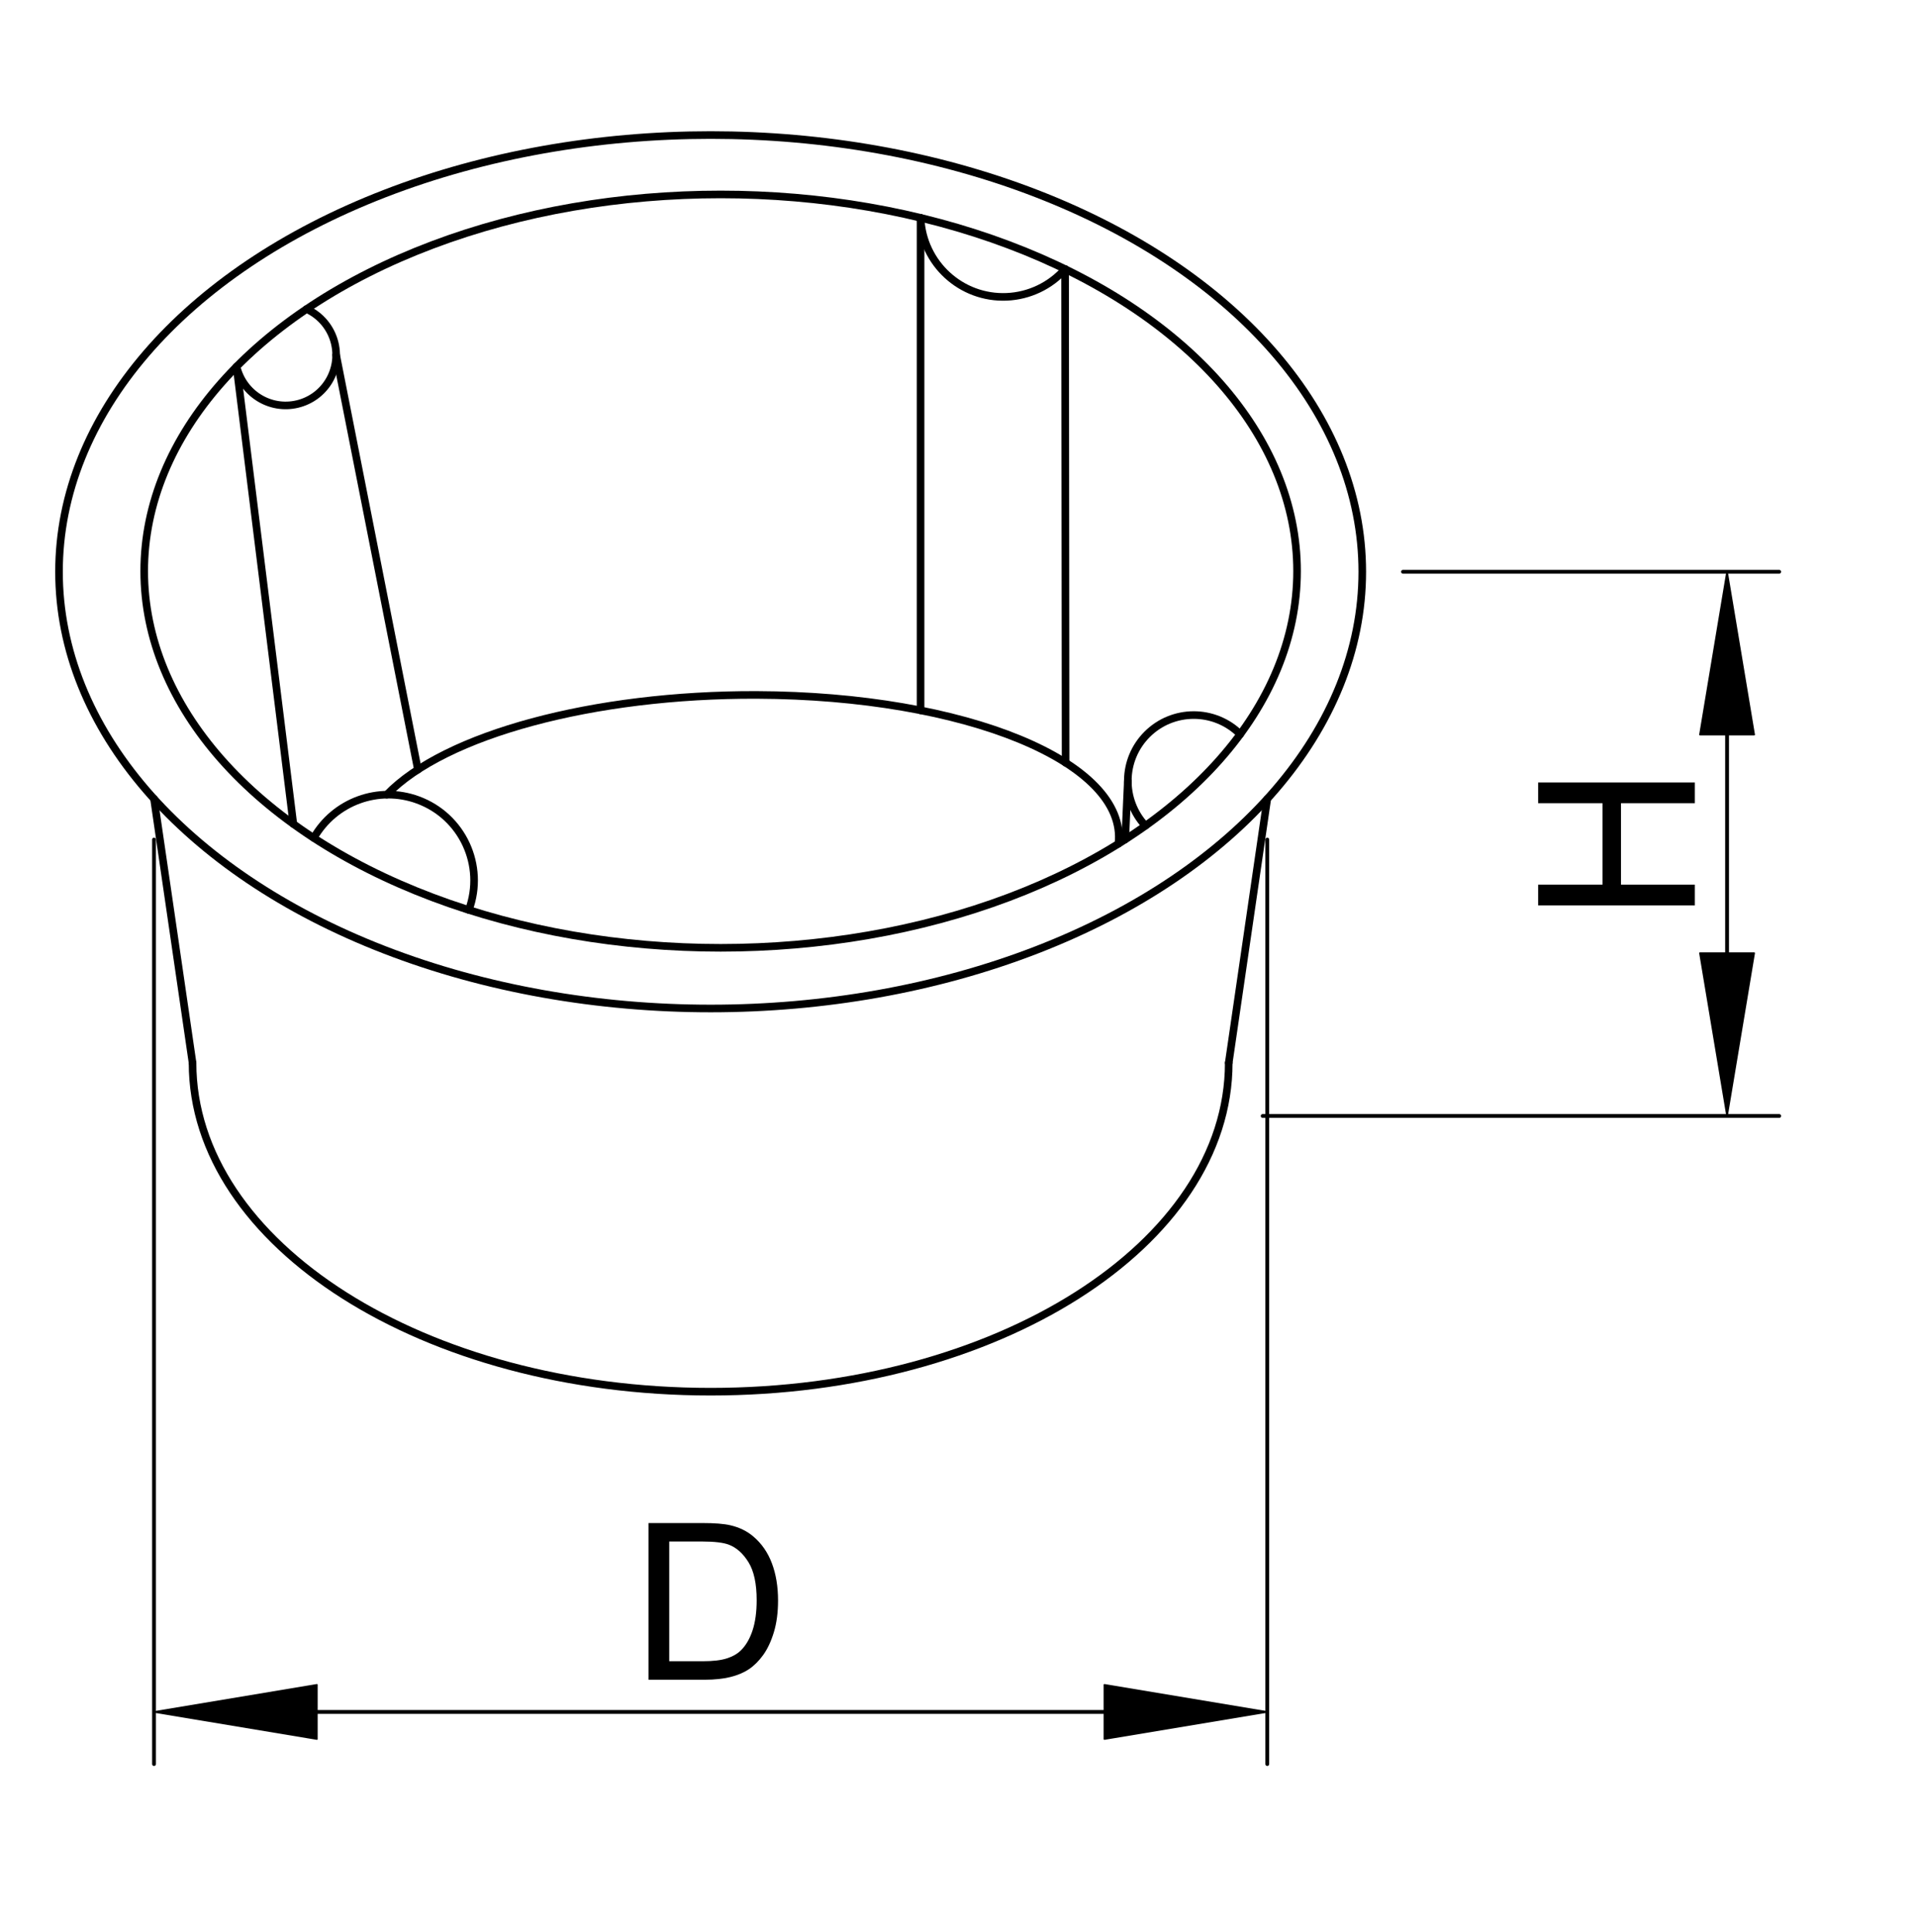 <?xml version="1.0" encoding="utf-8"?>
<!-- Generator: Adobe Illustrator 16.0.3, SVG Export Plug-In . SVG Version: 6.00 Build 0)  -->
<!DOCTYPE svg PUBLIC "-//W3C//DTD SVG 1.1//EN" "http://www.w3.org/Graphics/SVG/1.1/DTD/svg11.dtd">
<svg version="1.1" id="Réteg_1" xmlns="http://www.w3.org/2000/svg" xmlns:xlink="http://www.w3.org/1999/xlink" x="0px" y="0px"
	 width="252px" height="254px" viewBox="-83 -12 252 254" enable-background="new -83 -12 252 254" xml:space="preserve">
<ellipse fill="none" stroke="#000000" stroke-linecap="round" stroke-linejoin="round" stroke-miterlimit="500" cx="10.418" cy="63.175" rx="85.661" ry="57.42"/>
<line fill="none" stroke="#000000" stroke-linecap="round" stroke-linejoin="round" stroke-miterlimit="500" x1="-57.689" y1="127.739" x2="-62.753" y2="93.029"/>
<line fill="none" stroke="#000000" stroke-linecap="round" stroke-linejoin="round" stroke-miterlimit="500" x1="78.525" y1="127.739" x2="83.59" y2="93.029"/>
<path fill="none" stroke="#000000" stroke-linecap="round" stroke-linejoin="round" stroke-miterlimit="500" d="M-57.689,127.739
	c0,23.882,30.492,43.239,68.107,43.239c37.615,0,68.107-19.357,68.107-43.239"/>
<ellipse fill="none" stroke="#000000" stroke-linecap="round" stroke-linejoin="round" stroke-miterlimit="500" cx="11.732" cy="63.091" rx="75.775" ry="49.527"/>
<path fill="none" stroke="#000000" stroke-linecap="round" stroke-linejoin="round" stroke-miterlimit="500" d="M-51.902,36.203
	c0.844,3.564,4.42,5.766,7.984,4.922c3.567-0.843,5.771-4.42,4.927-7.984c-0.474-1.995-1.842-3.657-3.707-4.506"/>
<path fill="none" stroke="#000000" stroke-linecap="round" stroke-linejoin="round" stroke-miterlimit="500" d="M-21.369,107.643
	c2.145-5.849-0.856-12.329-6.703-14.471c-5.171-1.899-10.954,0.218-13.682,4.999"/>
<path fill="none" stroke="#000000" stroke-linecap="round" stroke-linejoin="round" stroke-miterlimit="500" d="M38.014,16.638
	c0.264,5.998,5.337,10.65,11.335,10.389c2.943-0.129,5.71-1.444,7.663-3.65"/>
<path fill="none" stroke="#000000" stroke-linecap="round" stroke-linejoin="round" stroke-miterlimit="500" d="M80.037,84.538
	c-3.394-3.376-8.878-3.364-12.256,0.029c-3.282,3.3-3.373,8.596-0.208,12.004"/>
<line fill="none" stroke="#000000" stroke-linecap="round" stroke-linejoin="round" stroke-miterlimit="500" x1="-51.902" y1="36.203" x2="-44.438" y2="96.332"/>
<line fill="none" stroke="#000000" stroke-linecap="round" stroke-linejoin="round" stroke-miterlimit="500" x1="-38.812" y1="34.67" x2="-28.063" y2="89.188"/>
<line fill="none" stroke="#000000" stroke-linecap="round" stroke-linejoin="round" stroke-miterlimit="500" x1="38.014" y1="16.638" x2="38.014" y2="81.396"/>
<line fill="none" stroke="#000000" stroke-linecap="round" stroke-linejoin="round" stroke-miterlimit="500" x1="57.012" y1="23.375" x2="57.078" y2="88.279"/>
<line fill="none" stroke="#000000" stroke-linecap="round" stroke-linejoin="round" stroke-miterlimit="500" x1="65.259" y1="90.682" x2="64.917" y2="98.371"/>
<path fill="none" stroke="#000000" stroke-linecap="round" stroke-linejoin="round" stroke-miterlimit="500" d="M64.029,98.931
	c1.183-10.708-20.105-19.469-47.552-19.564c-21.409-0.077-41.005,5.208-48.63,13.114"/>
<line fill="none" stroke="#000000" stroke-width="0.5" stroke-linecap="round" stroke-linejoin="round" stroke-miterlimit="500" x1="101.431" y1="63.175" x2="150.885" y2="63.175"/>
<line fill="none" stroke="#000000" stroke-width="0.5" stroke-linecap="round" stroke-linejoin="round" stroke-miterlimit="500" x1="82.984" y1="134.726" x2="150.885" y2="134.726"/>
<line fill="none" stroke="#000000" stroke-width="0.5" stroke-linecap="round" stroke-linejoin="round" stroke-miterlimit="500" x1="144.032" y1="84.592" x2="144.032" y2="113.313"/>
<polygon stroke="#000000" stroke-width="0.2" stroke-linecap="round" stroke-linejoin="round" stroke-miterlimit="500" points="
	140.465,84.592 147.601,84.592 144.032,63.175 "/>
<polygon stroke="#000000" stroke-width="0.2" stroke-linecap="round" stroke-linejoin="round" stroke-miterlimit="500" points="
	140.465,113.313 147.601,113.313 144.032,134.726 "/>
<g>
	<rect x="119.19" y="78.765" fill="none" width="53.817" height="40.367"/>
	<path d="M139.797,107.036h-20.601v-2.727h8.459V93.603h-8.459v-2.727h20.601v2.727h-9.711v10.707h9.711V107.036z"/>
</g>
<line fill="none" stroke="#000000" stroke-width="0.5" stroke-linecap="round" stroke-linejoin="round" stroke-miterlimit="500" x1="-62.753" y1="98.384" x2="-62.753" y2="219.935"/>
<line fill="none" stroke="#000000" stroke-width="0.5" stroke-linecap="round" stroke-linejoin="round" stroke-miterlimit="500" x1="83.59" y1="98.384" x2="83.59" y2="219.935"/>
<line fill="none" stroke="#000000" stroke-width="0.5" stroke-linecap="round" stroke-linejoin="round" stroke-miterlimit="500" x1="-41.338" y1="213.084" x2="62.178" y2="213.084"/>
<polygon stroke="#000000" stroke-width="0.2" stroke-linecap="round" stroke-linejoin="round" stroke-miterlimit="500" points="
	-41.338,209.513 -41.338,216.651 -62.753,213.084 "/>
<polygon stroke="#000000" stroke-width="0.2" stroke-linecap="round" stroke-linejoin="round" stroke-miterlimit="500" points="
	62.178,209.513 62.178,216.651 83.59,213.084 "/>
<g>
	<rect x="-9.762" y="188.242" fill="none" width="40.363" height="53.817"/>
	<path d="M2.246,208.849v-20.601h7.097c1.603,0,2.823,0.096,3.667,0.293c1.18,0.272,2.189,0.765,3.021,1.476
		c1.086,0.919,1.902,2.093,2.439,3.522c0.538,1.426,0.809,3.061,0.809,4.896c0,1.565-0.183,2.951-0.548,4.16
		c-0.365,1.208-0.836,2.209-1.405,3c-0.57,0.79-1.198,1.413-1.876,1.867c-0.678,0.455-1.499,0.8-2.458,1.035
		c-0.959,0.23-2.065,0.349-3.31,0.349H2.246V208.849z M4.974,206.416h4.398c1.357,0,2.424-0.124,3.197-0.38
		c0.772-0.252,1.389-0.608,1.847-1.068c0.647-0.646,1.15-1.515,1.511-2.605c0.358-1.092,0.541-2.415,0.541-3.972
		c0-2.154-0.353-3.809-1.061-4.968c-0.708-1.157-1.569-1.934-2.58-2.323c-0.73-0.28-1.904-0.424-3.528-0.424H4.974V206.416z"/>
</g>
</svg>
